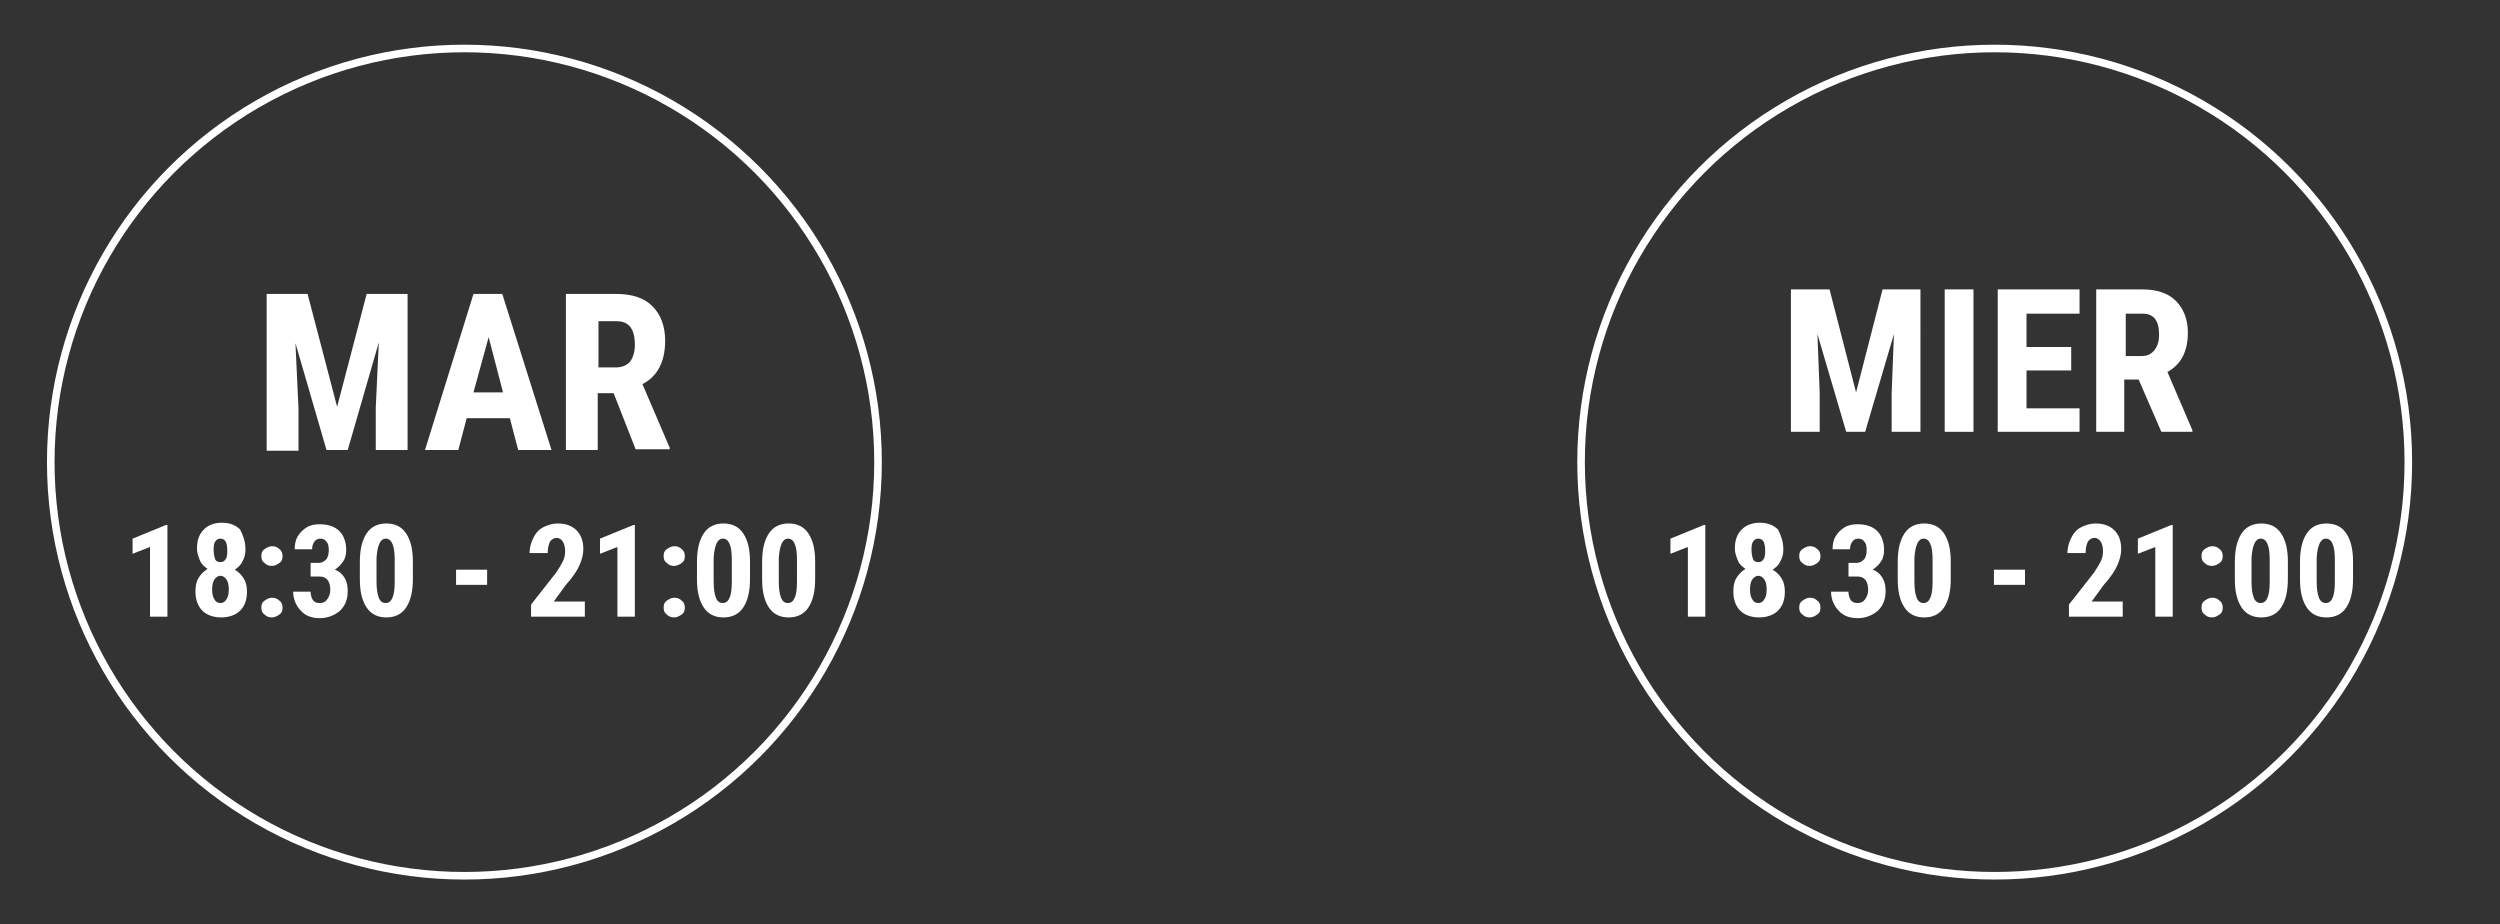 <?xml version="1.0" encoding="utf-8"?>
<!-- Generator: Adobe Illustrator 19.2.1, SVG Export Plug-In . SVG Version: 6.00 Build 0)  -->
<svg version="1.1" id="Capa_1" xmlns="http://www.w3.org/2000/svg" xmlns:xlink="http://www.w3.org/1999/xlink" x="0px" y="0px"
	 viewBox="0 0 330 122" style="enable-background:new 0 0 330 122;" xml:space="preserve">
<rect x="0" y="0" width="330" height="122" fill="#333333" stroke="none"/>
<style type="text/css">
	.st0{fill:none;stroke:#FFFFFF;stroke-miterlimit:10;}
	.st1{fill:#FFFFFF;}
</style>
<circle class="st0" cx="61.3" cy="61" r="54.6"/>
<circle class="st0" cx="263.3" cy="61" r="54.6"/>
<g>
	<path class="st1" d="M241.5,38.2l3.5,13.6l3.5-13.6h5V57h-3.8v-5.1l0.3-7.8L246.2,57h-2.5l-3.8-12.9l0.3,7.8V57h-3.8V38.2H241.5z"
		/>
	<path class="st1" d="M260.5,57h-3.8V38.2h3.8V57z"/>
	<path class="st1" d="M273.4,48.9h-5.9v5h7V57h-10.8V38.2h10.8v3.2h-7v4.4h5.9L273.4,48.9L273.4,48.9z"/>
	<path class="st1" d="M282.3,50.1h-1.9V57h-3.7V38.2h6.1c1.9,0,3.4,0.5,4.4,1.5s1.6,2.4,1.6,4.2c0,2.5-0.9,4.2-2.7,5.2l3.3,7.7V57
		h-4.1L282.3,50.1z M280.5,47h2.2c0.8,0,1.3-0.3,1.7-0.8c0.4-0.5,0.6-1.2,0.6-2c0-1.9-0.7-2.8-2.2-2.8h-2.2V47H280.5z"/>
</g>
<g>
	<path class="st1" d="M40.6,38.8l3.9,14.9l3.9-14.9h5.4v20.6h-4.2v-5.6l0.4-8.6l-4.1,14.2h-2.8L39,45.3l0.4,8.6v5.6h-4.2V38.8H40.6z
		"/>
	<path class="st1" d="M67.3,55.2h-5.7l-1.1,4.2h-4.4l6.4-20.6h3.8l6.5,20.6h-4.4L67.3,55.2z M62.5,51.8h3.9l-1.9-7.3L62.5,51.8z"/>
	<path class="st1" d="M81,51.9h-2.1v7.5h-4.2V38.8h6.6c2.1,0,3.7,0.5,4.8,1.6c1.1,1.1,1.7,2.6,1.7,4.6c0,2.7-1,4.7-3,5.7l3.6,8.4
		v0.2h-4.5L81,51.9z M78.9,48.5h2.4c0.8,0,1.5-0.3,1.9-0.8c0.4-0.6,0.6-1.3,0.6-2.2c0-2.1-0.8-3.1-2.4-3.1h-2.4V48.5z"/>
</g>
<g>
	<path class="st1" d="M22.2,81.4h-2.4v-9.2l-2.3,0.9v-2l4.4-1.8h0.2V81.4z"/>
	<path class="st1" d="M32.4,72.5c0,0.6-0.1,1.1-0.4,1.6c-0.2,0.5-0.6,0.8-1,1.1c0.5,0.3,0.9,0.7,1.2,1.2s0.4,1.1,0.4,1.7
		c0,1.1-0.3,1.9-0.9,2.5c-0.6,0.6-1.5,0.9-2.5,0.9s-1.9-0.3-2.5-0.9c-0.6-0.6-0.9-1.5-0.9-2.5c0-0.7,0.1-1.3,0.4-1.8
		c0.3-0.5,0.7-0.9,1.2-1.2c-0.4-0.3-0.8-0.6-1-1.1c-0.2-0.5-0.4-1-0.4-1.6c0-1.1,0.3-1.9,0.9-2.5c0.6-0.6,1.4-0.9,2.4-0.9
		c1,0,1.8,0.3,2.4,0.9C32.1,70.7,32.4,71.5,32.4,72.5z M29.1,79.6c0.4,0,0.6-0.2,0.8-0.5c0.2-0.3,0.3-0.7,0.3-1.3s-0.1-1-0.3-1.3
		c-0.2-0.3-0.5-0.5-0.8-0.5s-0.6,0.2-0.8,0.5c-0.2,0.3-0.3,0.7-0.3,1.3s0.1,1,0.3,1.3C28.5,79.5,28.8,79.6,29.1,79.6z M30,72.6
		c0-0.5-0.1-0.9-0.2-1.1c-0.2-0.3-0.4-0.4-0.7-0.4c-0.3,0-0.5,0.1-0.7,0.4s-0.2,0.7-0.2,1.1c0,0.5,0.1,0.9,0.2,1.2s0.4,0.4,0.7,0.4
		s0.5-0.1,0.7-0.4S30,73.1,30,72.6z"/>
	<path class="st1" d="M34.5,73.4c0-0.4,0.1-0.7,0.4-0.9c0.3-0.2,0.6-0.4,1-0.4c0.4,0,0.7,0.1,1,0.4c0.3,0.2,0.4,0.6,0.4,0.9
		c0,0.4-0.1,0.7-0.4,0.9c-0.3,0.2-0.6,0.4-1,0.4c-0.4,0-0.7-0.1-1-0.4C34.6,74.1,34.5,73.8,34.5,73.4z M34.5,80.2
		c0-0.4,0.1-0.7,0.4-0.9c0.3-0.2,0.6-0.4,1-0.4c0.4,0,0.7,0.1,1,0.4c0.3,0.2,0.4,0.6,0.4,0.9c0,0.4-0.1,0.7-0.4,0.9
		c-0.3,0.2-0.6,0.4-1,0.4c-0.4,0-0.7-0.1-1-0.4C34.6,80.9,34.5,80.6,34.5,80.2z"/>
	<path class="st1" d="M41,74.3h1.1c0.4,0,0.7-0.2,1-0.5c0.2-0.3,0.3-0.7,0.3-1.2c0-0.5-0.1-0.9-0.3-1.1c-0.2-0.3-0.5-0.4-0.8-0.4
		c-0.3,0-0.6,0.1-0.8,0.4c-0.2,0.3-0.3,0.6-0.3,1h-2.3c0-0.6,0.1-1.2,0.4-1.7c0.3-0.5,0.7-0.9,1.2-1.2c0.5-0.3,1.1-0.4,1.7-0.4
		c1.1,0,2,0.3,2.6,0.9s0.9,1.5,0.9,2.5c0,0.5-0.1,1.1-0.4,1.5c-0.3,0.5-0.7,0.8-1.1,1.1c0.6,0.2,1,0.6,1.3,1.1
		c0.3,0.5,0.4,1.1,0.4,1.7c0,1.1-0.3,1.9-1,2.6c-0.7,0.6-1.6,1-2.7,1c-1,0-1.9-0.3-2.5-1c-0.6-0.6-1-1.5-1-2.5H41
		c0,0.4,0.1,0.8,0.3,1.1s0.5,0.4,0.9,0.4c0.4,0,0.7-0.1,1-0.5c0.2-0.3,0.4-0.7,0.4-1.2c0-1.2-0.5-1.8-1.4-1.8H41V74.3z"/>
	<path class="st1" d="M54.5,76.4c0,1.7-0.3,2.9-0.9,3.8c-0.6,0.9-1.5,1.3-2.6,1.3c-1.1,0-2-0.4-2.6-1.3c-0.6-0.9-0.9-2.1-0.9-3.7
		v-2.3c0-1.7,0.3-2.9,0.9-3.8c0.6-0.9,1.5-1.3,2.6-1.3s2,0.4,2.6,1.3s0.9,2.1,0.9,3.7V76.4z M52.1,73.9c0-1-0.1-1.7-0.3-2.1
		c-0.2-0.5-0.5-0.7-0.9-0.7c-0.7,0-1.1,0.9-1.2,2.6v3c0,1,0.1,1.7,0.3,2.2c0.2,0.5,0.5,0.7,0.9,0.7c0.4,0,0.7-0.2,0.9-0.7
		c0.2-0.4,0.3-1.1,0.3-2.1V73.9z"/>
	<path class="st1" d="M64.3,77.2h-4.1v-2h4.1V77.2z"/>
	<path class="st1" d="M77.2,81.4h-7.1v-1.6l3.3-4.2c0.4-0.6,0.7-1.1,0.9-1.5c0.2-0.4,0.3-0.9,0.3-1.3c0-0.5-0.1-1-0.3-1.3
		c-0.2-0.3-0.5-0.5-0.8-0.5c-0.4,0-0.7,0.2-0.9,0.5c-0.2,0.4-0.3,0.9-0.3,1.5h-2.4c0-0.7,0.2-1.4,0.5-2c0.3-0.6,0.7-1.1,1.3-1.4
		c0.6-0.3,1.2-0.5,1.9-0.5c1.1,0,1.9,0.3,2.5,0.9c0.6,0.6,0.9,1.4,0.9,2.5c0,0.7-0.2,1.4-0.5,2.1c-0.3,0.7-0.9,1.6-1.8,2.6l-1.6,2.2
		h4.1V81.4z"/>
	<path class="st1" d="M83.9,81.4h-2.4v-9.2l-2.3,0.9v-2l4.4-1.8h0.2V81.4z"/>
	<path class="st1" d="M87.6,73.4c0-0.4,0.1-0.7,0.4-0.9c0.3-0.2,0.6-0.4,1-0.4c0.4,0,0.7,0.1,1,0.4c0.3,0.2,0.4,0.6,0.4,0.9
		c0,0.4-0.1,0.7-0.4,0.9c-0.3,0.2-0.6,0.4-1,0.4c-0.4,0-0.7-0.1-1-0.4C87.7,74.1,87.6,73.8,87.6,73.4z M87.6,80.2
		c0-0.4,0.1-0.7,0.4-0.9c0.3-0.2,0.6-0.4,1-0.4c0.4,0,0.7,0.1,1,0.4c0.3,0.2,0.4,0.6,0.4,0.9c0,0.4-0.1,0.7-0.4,0.9
		c-0.3,0.2-0.6,0.4-1,0.4c-0.4,0-0.7-0.1-1-0.4C87.7,80.9,87.6,80.6,87.6,80.2z"/>
	<path class="st1" d="M99,76.4c0,1.7-0.3,2.9-0.9,3.8c-0.6,0.9-1.5,1.3-2.6,1.3c-1.1,0-2-0.4-2.6-1.3c-0.6-0.9-0.9-2.1-0.9-3.7v-2.3
		c0-1.7,0.3-2.9,0.9-3.8c0.6-0.9,1.5-1.3,2.6-1.3s2,0.4,2.6,1.3s0.9,2.1,0.9,3.7V76.4z M96.6,73.9c0-1-0.1-1.7-0.3-2.1
		c-0.2-0.5-0.5-0.7-0.9-0.7c-0.7,0-1.1,0.9-1.2,2.6v3c0,1,0.1,1.7,0.3,2.2c0.2,0.5,0.5,0.7,0.9,0.7c0.4,0,0.7-0.2,0.9-0.7
		c0.2-0.4,0.3-1.1,0.3-2.1V73.9z"/>
	<path class="st1" d="M107.6,76.4c0,1.7-0.3,2.9-0.9,3.8c-0.6,0.9-1.5,1.3-2.6,1.3c-1.1,0-2-0.4-2.6-1.3c-0.6-0.9-0.9-2.1-0.9-3.7
		v-2.3c0-1.7,0.3-2.9,0.9-3.8c0.6-0.9,1.5-1.3,2.6-1.3s2,0.4,2.6,1.3s0.9,2.1,0.9,3.7V76.4z M105.2,73.9c0-1-0.1-1.7-0.3-2.1
		c-0.2-0.5-0.5-0.7-0.9-0.7c-0.7,0-1.1,0.9-1.2,2.6v3c0,1,0.1,1.7,0.3,2.2c0.2,0.5,0.5,0.7,0.9,0.7c0.4,0,0.7-0.2,0.9-0.7
		c0.2-0.4,0.3-1.1,0.3-2.1V73.9z"/>
</g>
<g>
	<path class="st1" d="M225.2,81.4h-2.4v-9.2l-2.3,0.9v-2l4.4-1.8h0.2V81.4z"/>
	<path class="st1" d="M235.4,72.5c0,0.6-0.1,1.1-0.4,1.6c-0.2,0.5-0.6,0.8-1,1.1c0.5,0.3,0.9,0.7,1.2,1.2s0.4,1.1,0.4,1.7
		c0,1.1-0.3,1.9-0.9,2.5c-0.6,0.6-1.5,0.9-2.5,0.9s-1.9-0.3-2.5-0.9c-0.6-0.6-0.9-1.5-0.9-2.5c0-0.7,0.1-1.3,0.4-1.8
		c0.3-0.5,0.7-0.9,1.2-1.2c-0.4-0.3-0.8-0.6-1-1.1c-0.2-0.5-0.4-1-0.4-1.6c0-1.1,0.3-1.9,0.9-2.5c0.6-0.6,1.4-0.9,2.4-0.9
		c1,0,1.8,0.3,2.4,0.9C235.1,70.7,235.4,71.5,235.4,72.5z M232.1,79.6c0.4,0,0.6-0.2,0.8-0.5c0.2-0.3,0.3-0.7,0.3-1.3
		s-0.1-1-0.3-1.3c-0.2-0.3-0.5-0.5-0.8-0.5s-0.6,0.2-0.8,0.5c-0.2,0.3-0.3,0.7-0.3,1.3s0.1,1,0.3,1.3
		C231.5,79.5,231.8,79.6,232.1,79.6z M233,72.6c0-0.5-0.1-0.9-0.2-1.1c-0.2-0.3-0.4-0.4-0.7-0.4c-0.3,0-0.5,0.1-0.7,0.4
		s-0.2,0.7-0.2,1.1c0,0.5,0.1,0.9,0.2,1.2s0.4,0.4,0.7,0.4s0.5-0.1,0.7-0.4S233,73.1,233,72.6z"/>
	<path class="st1" d="M237.5,73.4c0-0.4,0.1-0.7,0.4-0.9c0.3-0.2,0.6-0.4,1-0.4c0.4,0,0.7,0.1,1,0.4c0.3,0.2,0.4,0.6,0.4,0.9
		c0,0.4-0.1,0.7-0.4,0.9c-0.3,0.2-0.6,0.4-1,0.4c-0.4,0-0.7-0.1-1-0.4C237.6,74.1,237.5,73.8,237.5,73.4z M237.5,80.2
		c0-0.4,0.1-0.7,0.4-0.9c0.3-0.2,0.6-0.4,1-0.4c0.4,0,0.7,0.1,1,0.4c0.3,0.2,0.4,0.6,0.4,0.9c0,0.4-0.1,0.7-0.4,0.9
		c-0.3,0.2-0.6,0.4-1,0.4c-0.4,0-0.7-0.1-1-0.4C237.6,80.9,237.5,80.6,237.5,80.2z"/>
	<path class="st1" d="M244,74.3h1.1c0.4,0,0.7-0.2,1-0.5c0.2-0.3,0.3-0.7,0.3-1.2c0-0.5-0.1-0.9-0.3-1.1c-0.2-0.3-0.5-0.4-0.8-0.4
		c-0.3,0-0.6,0.1-0.8,0.4c-0.2,0.3-0.3,0.6-0.3,1h-2.3c0-0.6,0.1-1.2,0.4-1.7c0.3-0.5,0.7-0.9,1.2-1.2c0.5-0.3,1.1-0.4,1.7-0.4
		c1.1,0,2,0.3,2.6,0.9s0.9,1.5,0.9,2.5c0,0.5-0.1,1.1-0.4,1.5c-0.3,0.5-0.7,0.8-1.1,1.1c0.6,0.2,1,0.6,1.3,1.1
		c0.3,0.5,0.4,1.1,0.4,1.7c0,1.1-0.3,1.9-1,2.6c-0.7,0.6-1.6,1-2.7,1c-1,0-1.9-0.3-2.5-1c-0.6-0.6-1-1.5-1-2.5h2.3
		c0,0.4,0.1,0.8,0.3,1.1s0.5,0.4,0.9,0.4c0.4,0,0.7-0.1,1-0.5c0.2-0.3,0.4-0.7,0.4-1.2c0-1.2-0.5-1.8-1.4-1.8H244V74.3z"/>
	<path class="st1" d="M257.5,76.4c0,1.7-0.3,2.9-0.9,3.8c-0.6,0.9-1.5,1.3-2.6,1.3c-1.1,0-2-0.4-2.6-1.3c-0.6-0.9-0.9-2.1-0.9-3.7
		v-2.3c0-1.7,0.3-2.9,0.9-3.8c0.6-0.9,1.5-1.3,2.6-1.3s2,0.4,2.6,1.3s0.9,2.1,0.9,3.7V76.4z M255.1,73.9c0-1-0.1-1.7-0.3-2.1
		c-0.2-0.5-0.5-0.7-0.9-0.7c-0.7,0-1.1,0.9-1.2,2.6v3c0,1,0.1,1.7,0.3,2.2c0.2,0.5,0.5,0.7,0.9,0.7c0.4,0,0.7-0.2,0.9-0.7
		c0.2-0.4,0.3-1.1,0.3-2.1V73.9z"/>
	<path class="st1" d="M267.3,77.2h-4.1v-2h4.1V77.2z"/>
	<path class="st1" d="M280.2,81.4h-7.1v-1.6l3.3-4.2c0.4-0.6,0.7-1.1,0.9-1.5s0.3-0.9,0.3-1.3c0-0.5-0.1-1-0.3-1.3
		c-0.2-0.3-0.5-0.5-0.8-0.5c-0.4,0-0.7,0.2-0.9,0.5c-0.2,0.4-0.3,0.9-0.3,1.5h-2.4c0-0.7,0.2-1.4,0.5-2c0.3-0.6,0.7-1.1,1.3-1.4
		c0.6-0.3,1.2-0.5,1.9-0.5c1.1,0,1.9,0.3,2.5,0.9c0.6,0.6,0.9,1.4,0.9,2.5c0,0.7-0.2,1.4-0.5,2.1c-0.3,0.7-0.9,1.6-1.8,2.6l-1.6,2.2
		h4.1V81.4z"/>
	<path class="st1" d="M286.9,81.4h-2.4v-9.2l-2.3,0.9v-2l4.4-1.8h0.2V81.4z"/>
	<path class="st1" d="M290.6,73.4c0-0.4,0.1-0.7,0.4-0.9s0.6-0.4,1-0.4c0.4,0,0.7,0.1,1,0.4c0.3,0.2,0.4,0.6,0.4,0.9
		c0,0.4-0.1,0.7-0.4,0.9c-0.3,0.2-0.6,0.4-1,0.4c-0.4,0-0.7-0.1-1-0.4C290.7,74.1,290.6,73.8,290.6,73.4z M290.6,80.2
		c0-0.4,0.1-0.7,0.4-0.9s0.6-0.4,1-0.4c0.4,0,0.7,0.1,1,0.4c0.3,0.2,0.4,0.6,0.4,0.9c0,0.4-0.1,0.7-0.4,0.9c-0.3,0.2-0.6,0.4-1,0.4
		c-0.4,0-0.7-0.1-1-0.4C290.7,80.9,290.6,80.6,290.6,80.2z"/>
	<path class="st1" d="M302,76.4c0,1.7-0.3,2.9-0.9,3.8c-0.6,0.9-1.5,1.3-2.6,1.3c-1.1,0-2-0.4-2.6-1.3c-0.6-0.9-0.9-2.1-0.9-3.7
		v-2.3c0-1.7,0.3-2.9,0.9-3.8c0.6-0.9,1.5-1.3,2.6-1.3s2,0.4,2.6,1.3s0.9,2.1,0.9,3.7V76.4z M299.6,73.9c0-1-0.1-1.7-0.3-2.1
		c-0.2-0.5-0.5-0.7-0.9-0.7c-0.7,0-1.1,0.9-1.2,2.6v3c0,1,0.1,1.7,0.3,2.2c0.2,0.5,0.5,0.7,0.9,0.7c0.4,0,0.7-0.2,0.9-0.7
		c0.2-0.4,0.3-1.1,0.3-2.1V73.9z"/>
	<path class="st1" d="M310.6,76.4c0,1.7-0.3,2.9-0.9,3.8c-0.6,0.9-1.5,1.3-2.6,1.3c-1.1,0-2-0.4-2.6-1.3c-0.6-0.9-0.9-2.1-0.9-3.7
		v-2.3c0-1.7,0.3-2.9,0.9-3.8c0.6-0.9,1.5-1.3,2.6-1.3s2,0.4,2.6,1.3s0.9,2.1,0.9,3.7V76.4z M308.2,73.9c0-1-0.1-1.7-0.3-2.1
		c-0.2-0.5-0.5-0.7-0.9-0.7c-0.7,0-1.1,0.9-1.2,2.6v3c0,1,0.1,1.7,0.3,2.2c0.2,0.5,0.5,0.7,0.9,0.7c0.4,0,0.7-0.2,0.9-0.7
		c0.2-0.4,0.3-1.1,0.3-2.1V73.9z"/>
</g>
</svg>
